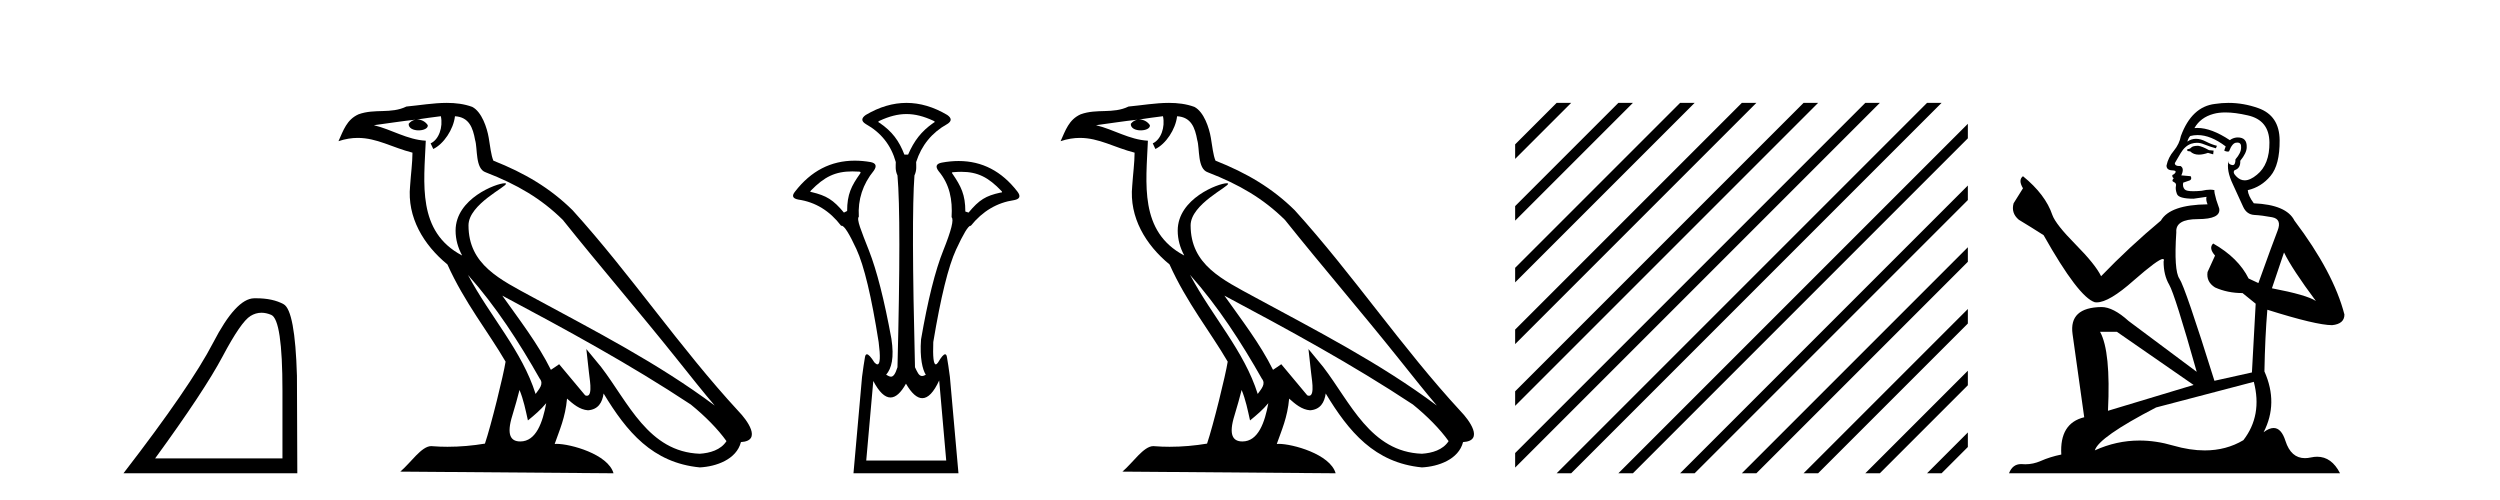 <?xml version='1.0' encoding='UTF-8' standalone='yes'?><svg xmlns='http://www.w3.org/2000/svg' xmlns:xlink='http://www.w3.org/1999/xlink' width='205.0' height='41.0' ><path d='M 21.443 25.645 Q 21.827 25.645 22.239 25.819 Q 23.161 26.21 23.161 32.025 L 23.161 37.59 L 12.719 37.59 Q 16.752 32.056 18.253 29.227 Q 19.753 26.398 20.535 25.913 Q 20.968 25.645 21.443 25.645 ZM 21 24.458 Q 20.917 24.458 20.832 24.459 Q 19.347 24.491 17.487 28.086 Q 15.627 31.681 10.124 38.809 L 24.38 38.809 L 24.349 30.806 Q 24.193 25.46 23.255 24.944 Q 22.37 24.458 21 24.458 Z' style='fill:#000000;stroke:none' /><path d='M 38.37 22.54 L 38.37 22.54 C 40.664 25.118 42.564 28.06 44.257 31.048 C 44.613 31.486 44.212 31.888 43.919 32.305 C 42.803 28.763 40.236 26.03 38.37 22.54 ZM 36.15 9.529 C 36.341 10.422 35.989 11.451 35.312 11.755 L 35.528 12.217 C 36.374 11.815 37.186 10.612 37.307 9.532 C 38.462 9.601 38.777 10.47 38.958 11.479 C 39.174 12.168 38.955 13.841 39.828 14.13 C 42.409 15.129 44.381 16.285 46.151 18.031 C 49.206 21.852 52.399 25.552 55.454 29.376 C 56.641 30.865 57.726 32.228 58.608 33.257 C 53.968 29.789 48.785 27.136 43.699 24.38 C 40.996 22.911 38.417 21.71 38.417 18.477 C 38.417 16.738 41.622 15.281 41.489 15.055 C 41.478 15.035 41.441 15.026 41.382 15.026 C 40.725 15.026 37.358 16.274 37.358 18.907 C 37.358 19.637 37.553 20.313 37.892 20.944 C 37.887 20.944 37.882 20.943 37.877 20.943 C 34.184 18.986 34.77 15.028 34.914 11.538 C 33.379 11.453 32.115 10.616 30.658 10.267 C 31.788 10.121 32.915 9.933 34.048 9.816 L 34.048 9.816 C 33.835 9.858 33.641 9.982 33.511 10.154 C 33.493 10.526 33.914 10.69 34.324 10.69 C 34.724 10.69 35.114 10.534 35.077 10.264 C 34.896 9.982 34.566 9.799 34.228 9.799 C 34.218 9.799 34.209 9.799 34.199 9.799 C 34.762 9.719 35.513 9.599 36.15 9.529 ZM 42.6 31.976 C 42.931 32.78 43.102 33.632 43.289 34.476 C 43.827 34.04 44.349 33.593 44.79 33.06 L 44.79 33.06 C 44.503 34.623 43.966 36.199 42.665 36.199 C 41.877 36.199 41.512 35.667 42.017 34.054 C 42.255 33.293 42.445 32.566 42.6 31.976 ZM 41.186 24.242 L 41.186 24.242 C 46.452 27.047 51.666 29.879 56.646 33.171 C 57.819 34.122 58.864 35.181 59.572 36.172 C 59.103 36.901 58.209 37.152 57.383 37.207 C 53.168 37.06 51.518 32.996 49.291 30.093 L 48.08 28.622 L 48.289 30.507 C 48.303 30.846 48.651 32.452 48.133 32.452 C 48.088 32.452 48.038 32.44 47.981 32.415 L 45.85 29.865 C 45.622 30.015 45.408 30.186 45.173 30.325 C 44.116 28.187 42.569 26.196 41.186 24.242 ZM 36.641 8.437 C 35.535 8.437 34.401 8.636 33.326 8.736 C 32.044 9.361 30.745 8.884 29.4 9.373 C 28.429 9.809 28.157 10.693 27.755 11.576 C 28.327 11.386 28.848 11.308 29.339 11.308 C 30.906 11.308 32.167 12.097 33.823 12.518 C 33.82 13.349 33.69 14.292 33.628 15.242 C 33.371 17.816 34.728 20.076 36.689 21.685 C 38.094 24.814 40.039 27.214 41.458 29.655 C 41.288 30.752 40.268 34.89 39.765 36.376 C 38.779 36.542 37.727 36.636 36.693 36.636 C 36.275 36.636 35.861 36.62 35.454 36.588 C 35.423 36.584 35.391 36.582 35.36 36.582 C 34.562 36.582 33.685 37.945 32.824 38.673 L 50.309 38.809 C 49.863 37.233 46.756 36.397 45.652 36.397 C 45.589 36.397 45.532 36.399 45.483 36.405 C 45.872 35.29 46.358 34.243 46.497 32.686 C 46.984 33.123 47.532 33.595 48.215 33.644 C 49.05 33.582 49.389 33.011 49.495 32.267 C 51.387 35.396 53.502 37.951 57.383 38.327 C 58.724 38.261 60.395 37.675 60.757 36.25 C 62.536 36.149 61.231 34.416 60.571 33.737 C 55.731 28.498 51.735 22.517 46.952 17.238 C 45.11 15.421 43.03 14.192 40.455 13.173 C 40.263 12.702 40.2 12.032 40.075 11.295 C 39.939 10.491 39.51 9.174 38.726 8.765 C 38.058 8.519 37.355 8.437 36.641 8.437 Z' style='fill:#000000;stroke:none' /><path d='M 74.333 9.352 C 75.039 9.352 75.746 9.535 76.536 9.901 C 76.683 9.96 76.683 10.019 76.536 10.077 C 75.541 10.78 74.963 11.533 74.465 12.675 L 74.158 12.675 C 73.718 11.533 73.155 10.78 72.13 10.077 C 71.984 10.019 71.984 9.96 72.13 9.901 C 72.921 9.535 73.627 9.352 74.333 9.352 ZM 69.892 14.055 C 70.063 14.055 70.243 14.061 70.431 14.074 C 70.577 14.074 70.607 14.133 70.519 14.25 C 69.816 15.245 69.465 15.924 69.465 17.301 L 69.201 17.432 C 68.323 16.378 67.775 16.043 66.546 15.75 C 66.428 15.75 66.414 15.706 66.502 15.618 C 67.597 14.496 68.489 14.055 69.892 14.055 ZM 78.822 14.089 C 80.173 14.089 81.049 14.539 82.121 15.662 C 82.209 15.75 82.18 15.794 82.033 15.794 C 80.833 16.057 80.3 16.378 79.422 17.432 L 79.158 17.345 C 79.158 15.968 78.807 15.275 78.104 14.25 C 78.016 14.162 78.045 14.118 78.192 14.118 C 78.414 14.099 78.623 14.089 78.822 14.089 ZM 77.013 31.197 L 77.59 37.762 L 71.032 37.762 L 71.61 31.241 C 72.084 32.143 72.554 32.594 73.02 32.594 C 73.446 32.594 73.87 32.216 74.289 31.461 C 74.748 32.254 75.194 32.65 75.627 32.65 C 76.105 32.65 76.567 32.166 77.013 31.197 ZM 74.333 8.437 C 73.221 8.437 72.108 8.766 70.995 9.425 C 70.615 9.689 70.615 9.938 70.995 10.172 C 72.254 10.875 73.074 11.914 73.455 13.29 C 73.455 13.583 73.388 13.949 73.593 14.388 C 73.798 16.702 73.798 21.943 73.593 30.113 C 73.404 30.721 73.232 30.888 73.058 30.888 C 72.93 30.888 72.802 30.798 72.664 30.728 C 73.114 30.198 73.331 29.337 73.097 27.785 C 72.511 24.593 71.896 22.177 71.252 20.538 C 70.608 18.898 70.219 17.975 70.424 17.77 C 70.336 16.365 70.746 15.106 71.654 13.993 C 71.918 13.612 71.83 13.378 71.39 13.29 C 70.941 13.213 70.506 13.174 70.087 13.174 C 68.129 13.174 66.5 14.018 65.197 15.706 C 64.905 16.057 64.992 16.277 65.461 16.365 C 66.866 16.57 68.038 17.287 68.975 18.517 C 68.987 18.512 69 18.509 69.014 18.509 C 69.231 18.509 69.635 19.149 70.227 20.428 C 70.856 21.789 71.464 24.329 72.049 28.048 C 72.207 29.268 72.174 29.878 71.949 29.878 C 71.882 29.878 71.798 29.824 71.698 29.717 C 71.421 29.273 71.216 29.052 71.085 29.052 C 71.008 29.052 70.956 29.127 70.929 29.278 C 70.856 29.688 70.776 30.23 70.688 30.903 L 69.985 38.809 L 78.594 38.809 L 77.891 30.903 C 77.803 30.23 77.723 29.688 77.649 29.278 C 77.623 29.127 77.573 29.052 77.5 29.052 C 77.375 29.052 77.184 29.273 76.925 29.717 C 76.851 29.824 76.787 29.878 76.734 29.878 C 76.552 29.878 76.484 29.268 76.529 28.048 C 77.144 24.359 77.767 21.833 78.396 20.472 C 79 19.166 79.395 18.513 79.581 18.513 C 79.589 18.513 79.597 18.515 79.604 18.517 C 80.57 17.317 81.756 16.614 83.162 16.409 C 83.63 16.321 83.718 16.087 83.425 15.706 C 82.138 14.038 80.531 13.203 78.604 13.203 C 78.163 13.203 77.706 13.247 77.232 13.334 C 76.764 13.422 76.676 13.656 76.969 14.037 C 77.876 15.12 78.117 16.379 78.03 17.814 C 78.235 17.99 78.008 18.898 77.349 20.538 C 76.69 22.177 76.082 24.608 75.526 27.829 C 75.409 29.351 75.651 30.318 75.915 30.728 C 75.797 30.801 75.698 30.834 75.614 30.834 C 75.338 30.834 75.211 30.486 75.029 30.113 C 74.824 21.943 74.81 16.702 74.985 14.388 C 75.19 13.949 75.124 13.583 75.124 13.29 C 75.563 11.914 76.412 10.875 77.671 10.172 C 78.052 9.938 78.052 9.689 77.671 9.425 C 76.559 8.766 75.446 8.437 74.333 8.437 Z' style='fill:#000000;stroke:none' /><path d='M 97.584 22.54 L 97.584 22.54 C 99.878 25.118 101.778 28.06 103.471 31.048 C 103.827 31.486 103.426 31.888 103.133 32.305 C 102.017 28.763 99.45 26.03 97.584 22.54 ZM 95.364 9.529 C 95.555 10.422 95.203 11.451 94.526 11.755 L 94.742 12.217 C 95.588 11.815 96.4 10.612 96.521 9.532 C 97.676 9.601 97.991 10.47 98.172 11.479 C 98.388 12.168 98.169 13.841 99.042 14.13 C 101.623 15.129 103.595 16.285 105.365 18.031 C 108.42 21.852 111.613 25.552 114.668 29.376 C 115.855 30.865 116.94 32.228 117.821 33.257 C 113.182 29.789 107.998 27.136 102.913 24.38 C 100.21 22.911 97.631 21.71 97.631 18.477 C 97.631 16.738 100.835 15.281 100.703 15.055 C 100.692 15.035 100.655 15.026 100.596 15.026 C 99.939 15.026 96.572 16.274 96.572 18.907 C 96.572 19.637 96.767 20.313 97.106 20.944 C 97.101 20.944 97.096 20.943 97.091 20.943 C 93.398 18.986 93.984 15.028 94.128 11.538 C 92.593 11.453 91.329 10.616 89.872 10.267 C 91.002 10.121 92.129 9.933 93.262 9.816 L 93.262 9.816 C 93.049 9.858 92.855 9.982 92.725 10.154 C 92.707 10.526 93.128 10.69 93.538 10.69 C 93.938 10.69 94.328 10.534 94.291 10.264 C 94.11 9.982 93.78 9.799 93.442 9.799 C 93.432 9.799 93.422 9.799 93.413 9.799 C 93.976 9.719 94.727 9.599 95.364 9.529 ZM 101.814 31.976 C 102.145 32.78 102.316 33.632 102.503 34.476 C 103.041 34.04 103.563 33.593 104.004 33.06 L 104.004 33.06 C 103.717 34.623 103.18 36.199 101.879 36.199 C 101.091 36.199 100.726 35.667 101.231 34.054 C 101.469 33.293 101.659 32.566 101.814 31.976 ZM 100.4 24.242 L 100.4 24.242 C 105.666 27.047 110.88 29.879 115.86 33.171 C 117.033 34.122 118.078 35.181 118.786 36.172 C 118.316 36.901 117.423 37.152 116.597 37.207 C 112.382 37.06 110.732 32.996 108.505 30.093 L 107.294 28.622 L 107.503 30.507 C 107.517 30.846 107.865 32.452 107.346 32.452 C 107.302 32.452 107.252 32.44 107.194 32.415 L 105.064 29.865 C 104.836 30.015 104.622 30.186 104.387 30.325 C 103.33 28.187 101.783 26.196 100.4 24.242 ZM 95.855 8.437 C 94.749 8.437 93.615 8.636 92.54 8.736 C 91.257 9.361 89.959 8.884 88.614 9.373 C 87.643 9.809 87.371 10.693 86.969 11.576 C 87.541 11.386 88.062 11.308 88.553 11.308 C 90.12 11.308 91.381 12.097 93.037 12.518 C 93.034 13.349 92.904 14.292 92.842 15.242 C 92.585 17.816 93.942 20.076 95.903 21.685 C 97.308 24.814 99.252 27.214 100.672 29.655 C 100.502 30.752 99.482 34.89 98.979 36.376 C 97.993 36.542 96.941 36.636 95.907 36.636 C 95.489 36.636 95.074 36.62 94.668 36.588 C 94.637 36.584 94.605 36.582 94.574 36.582 C 93.776 36.582 92.898 37.945 92.038 38.673 L 109.523 38.809 C 109.077 37.233 105.97 36.397 104.866 36.397 C 104.803 36.397 104.746 36.399 104.696 36.405 C 105.086 35.29 105.572 34.243 105.71 32.686 C 106.198 33.123 106.746 33.595 107.429 33.644 C 108.264 33.582 108.603 33.011 108.709 32.267 C 110.6 35.396 112.716 37.951 116.597 38.327 C 117.938 38.261 119.609 37.675 119.971 36.25 C 121.75 36.149 120.445 34.416 119.785 33.737 C 114.944 28.498 110.949 22.517 106.166 17.238 C 104.324 15.421 102.244 14.192 99.669 13.173 C 99.477 12.702 99.414 12.032 99.289 11.295 C 99.153 10.491 98.724 9.174 97.94 8.765 C 97.272 8.519 96.569 8.437 95.855 8.437 Z' style='fill:#000000;stroke:none' /><path d='M 127.643 8.437 L 124.242 11.837 L 124.242 13.03 L 128.538 8.735 L 128.836 8.437 ZM 132.705 8.437 L 124.242 16.899 L 124.242 18.092 L 133.6 8.735 L 133.898 8.437 ZM 137.767 8.437 L 124.242 21.961 L 124.242 23.155 L 138.662 8.735 L 138.96 8.437 ZM 142.829 8.437 L 124.242 27.024 L 124.242 28.217 L 143.724 8.735 L 144.022 8.437 ZM 147.891 8.437 L 124.242 32.086 L 124.242 33.279 L 148.786 8.735 L 149.084 8.437 ZM 152.953 8.437 L 124.242 37.148 L 124.242 38.341 L 153.848 8.735 L 154.147 8.437 ZM 158.015 8.437 L 127.941 38.511 L 127.643 38.809 L 128.836 38.809 L 158.91 8.735 L 159.209 8.437 ZM 161.364 10.15 L 133.003 38.511 L 132.705 38.809 L 133.898 38.809 L 161.364 11.343 L 161.364 10.15 ZM 161.364 15.212 L 138.065 38.511 L 137.767 38.809 L 138.96 38.809 L 161.364 16.405 L 161.364 15.212 ZM 161.364 20.274 L 143.127 38.511 L 142.829 38.809 L 144.022 38.809 L 161.364 21.467 L 161.364 20.274 ZM 161.364 25.336 L 148.19 38.511 L 147.891 38.809 L 149.084 38.809 L 161.364 26.529 L 161.364 25.336 ZM 161.364 30.398 L 153.252 38.511 L 152.953 38.809 L 154.147 38.809 L 161.364 31.591 L 161.364 30.398 ZM 161.364 35.46 L 158.314 38.511 L 158.015 38.809 L 159.209 38.809 L 161.364 36.653 L 161.364 35.46 Z' style='fill:#000000;stroke:none' /><path d='M 180.251 11.955 Q 179.824 11.955 179.687 12.091 Q 179.567 12.228 179.362 12.228 L 179.362 12.382 L 179.602 12.416 Q 179.866 12.681 180.306 12.681 Q 180.632 12.681 181.054 12.535 L 181.481 12.655 L 181.515 12.348 L 181.139 12.313 Q 180.592 12.006 180.251 11.955 ZM 182.488 9.22 Q 183.276 9.22 184.316 9.46 Q 186.076 9.853 186.093 11.681 Q 186.11 13.492 185.068 14.329 Q 184.517 14.788 184.065 14.788 Q 183.676 14.788 183.36 14.449 Q 183.052 14.141 183.24 13.953 Q 183.736 13.8 183.701 13.185 Q 184.231 12.535 184.231 12.074 Q 184.264 11.27 183.492 11.27 Q 183.461 11.27 183.428 11.271 Q 183.086 11.305 182.847 11.493 Q 181.336 10.491 180.187 10.491 Q 180.063 10.491 179.943 10.503 L 179.943 10.503 Q 180.439 9.631 181.498 9.341 Q 181.93 9.22 182.488 9.22 ZM 187.289 20.701 Q 187.955 22.068 189.903 24.682 Q 189.168 24.186 186.298 23.639 L 187.289 20.701 ZM 180.206 11.076 Q 181.283 11.076 182.506 12.006 L 182.386 12.348 Q 182.53 12.431 182.665 12.431 Q 182.723 12.431 182.779 12.416 Q 183.052 11.698 183.394 11.698 Q 183.435 11.693 183.472 11.693 Q 183.801 11.693 183.77 12.108 Q 183.77 12.535 183.309 13.065 Q 183.309 13.538 183.079 13.538 Q 183.043 13.538 183.001 13.526 Q 182.694 13.458 182.745 13.185 L 182.745 13.185 Q 182.54 13.953 183.104 15.132 Q 183.65 16.328 183.941 16.96 Q 184.231 17.592 184.863 17.626 Q 185.495 17.66 186.315 17.814 Q 187.135 17.968 186.759 18.925 Q 186.384 19.881 185.188 23.212 L 184.385 22.837 Q 183.548 21.145 181.481 19.967 L 181.481 19.967 Q 181.088 20.342 181.634 20.957 L 181.019 22.307 Q 180.9 23.11 181.634 23.571 Q 182.659 24.032 183.889 24.032 L 184.966 24.904 L 184.658 30.541 L 181.583 31.224 Q 179.174 23.52 178.713 22.854 Q 178.252 22.187 178.457 19.044 Q 178.372 17.968 180.217 17.968 Q 182.13 17.968 181.976 17.097 L 181.737 16.396 Q 181.549 15.747 181.583 15.593 Q 181.433 15.552 181.233 15.552 Q 180.934 15.552 180.524 15.645 Q 180.137 15.679 179.856 15.679 Q 179.294 15.679 179.157 15.542 Q 178.952 15.337 179.021 14.978 L 179.567 14.79 Q 179.755 14.688 179.636 14.449 L 178.867 14.38 Q 179.14 13.8 178.799 13.612 Q 178.747 13.615 178.702 13.615 Q 178.337 13.615 178.337 13.373 Q 178.457 13.15 178.816 12.553 Q 179.174 11.955 179.687 11.784 Q 179.917 11.71 180.144 11.71 Q 180.439 11.71 180.729 11.835 Q 181.241 12.04 181.703 12.16 L 181.788 11.955 Q 181.361 11.852 180.9 11.613 Q 180.456 11.382 180.071 11.382 Q 179.687 11.382 179.362 11.613 Q 179.448 11.305 179.602 11.152 Q 179.898 11.076 180.206 11.076 ZM 173.588 27.21 L 179.875 31.566 L 172.854 33.684 Q 173.093 28.816 172.205 27.21 ZM 184.812 31.31 Q 185.529 34.06 183.958 36.093 Q 182.55 36.934 180.788 36.934 Q 179.578 36.934 178.201 36.537 Q 176.789 36.124 175.437 36.124 Q 173.549 36.124 171.777 36.93 Q 172.085 35.854 176.8 33.411 L 184.812 31.31 ZM 182.733 8.437 Q 182.186 8.437 181.634 8.521 Q 179.721 8.743 178.833 11.152 Q 178.713 11.801 178.252 12.365 Q 177.791 12.911 177.654 13.578 Q 177.654 13.953 178.132 13.97 Q 178.611 13.988 178.252 14.295 Q 178.098 14.329 178.132 14.449 Q 178.149 14.568 178.252 14.603 Q 178.03 14.842 178.252 14.927 Q 178.491 15.03 178.423 15.269 Q 178.372 15.525 178.508 15.901 Q 178.645 16.294 179.875 16.294 L 180.934 16.14 L 180.934 16.14 Q 180.866 16.396 181.019 16.755 Q 177.944 16.789 177.193 18.087 Q 174.613 20.24 172.29 22.649 Q 171.829 21.692 170.189 20.035 Q 168.566 18.395 168.292 17.626 Q 167.729 15.952 165.884 14.449 Q 165.474 14.756 165.884 15.44 L 165.115 16.67 Q 164.893 17.472 165.542 18.019 Q 166.533 18.617 167.575 19.283 Q 170.445 24.374 171.777 24.784 Q 171.851 24.795 171.931 24.795 Q 172.945 24.795 174.972 22.99 Q 176.98 21.235 177.354 21.235 Q 177.486 21.235 177.415 21.453 Q 177.415 22.563 177.876 23.349 Q 178.337 24.135 180.131 30.49 L 174.545 26.322 Q 173.281 25.177 172.324 25.177 Q 169.642 25.211 169.95 27.398 L 170.906 34.214 Q 168.873 34.709 169.027 37.272 Q 168.105 37.46 167.336 37.801 Q 166.715 38.07 166.082 38.07 Q 165.949 38.07 165.815 38.058 Q 165.769 38.055 165.725 38.055 Q 165.028 38.055 164.739 38.809 L 191.884 38.809 Q 191.192 37.452 190.007 37.452 Q 189.761 37.452 189.493 37.511 Q 189.234 37.568 189.004 37.568 Q 187.863 37.568 187.409 36.161 Q 187.072 35.096 186.437 35.096 Q 186.074 35.096 185.615 35.444 Q 186.845 33.069 185.683 30.456 Q 185.734 27.62 185.922 25.399 Q 189.937 26.663 191.235 26.663 Q 192.243 26.561 192.243 25.792 Q 191.355 22.341 188.143 18.087 Q 187.494 16.789 184.812 16.67 Q 184.351 16.055 184.316 15.593 Q 185.427 15.337 186.179 14.432 Q 186.947 13.526 186.93 11.493 Q 186.913 9.478 185.171 8.863 Q 183.964 8.437 182.733 8.437 Z' style='fill:#000000;stroke:none' /></svg>